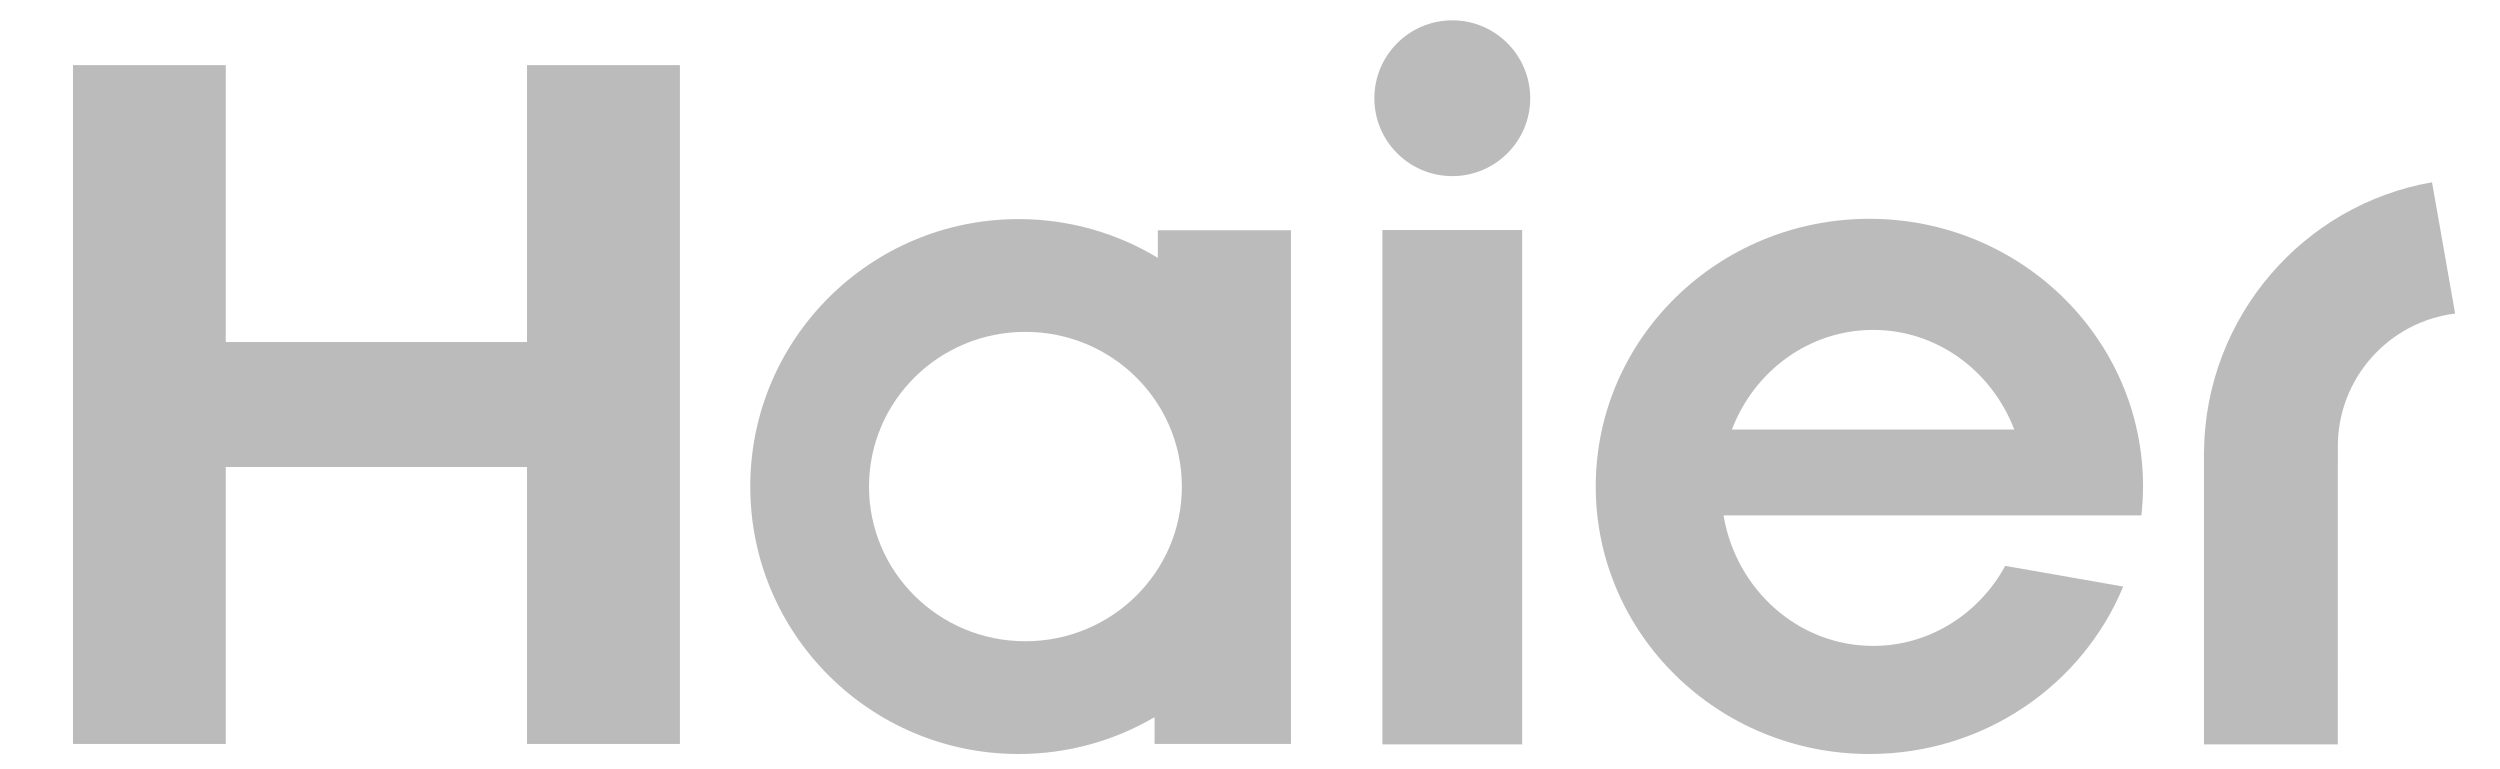 <svg xmlns="http://www.w3.org/2000/svg" width="78" height="24" viewBox="0 0 78 24" fill="none"><path d="M66.811 16.081C66.844 15.783 66.863 15.482 66.863 15.178C66.863 10.565 63.04 6.827 58.324 6.827C53.609 6.827 49.787 10.565 49.787 15.178C49.787 19.789 53.609 23.525 58.324 23.525C61.911 23.525 64.977 21.367 66.244 18.3L62.564 17.655C61.748 19.147 60.206 20.152 58.443 20.152C56.102 20.152 54.164 18.392 53.774 16.081L66.811 16.081ZM58.443 10.293C60.441 10.293 62.148 11.58 62.845 13.402H54.035C54.73 11.58 56.441 10.293 58.443 10.293Z" fill="#BBBBBB"></path><path d="M47.492 7.177H43.131V23.225H47.492V7.177Z" fill="#BBBBBB"></path><path d="M45.313 0.634C43.967 0.634 42.88 1.726 42.88 3.067C42.88 4.405 43.967 5.495 45.313 5.495C46.654 5.495 47.743 4.405 47.743 3.067C47.743 1.726 46.654 0.634 45.313 0.634Z" fill="#BBBBBB"></path><path d="M16.443 2.032V10.671H7.044V2.032H2.277V23.211H7.044V14.571H16.443V23.211H21.213V2.032H16.443Z" fill="#BBBBBB"></path><path d="M36.124 7.184V8.045C34.856 7.278 33.371 6.836 31.78 6.836C27.157 6.836 23.408 10.571 23.408 15.181C23.408 19.789 27.157 23.525 31.78 23.525C33.33 23.525 34.778 23.104 36.023 22.375V23.211H40.278V7.184H36.124ZM31.992 20.007C29.294 20.007 27.113 17.848 27.113 15.183C27.113 12.515 29.294 10.354 31.992 10.354C34.689 10.354 36.874 12.515 36.874 15.183C36.874 17.848 34.689 20.007 31.992 20.007Z" fill="#BBBBBB"></path><path d="M75.879 5.687C71.864 6.387 68.811 9.881 68.764 14.094V23.225H72.939L72.941 13.922C72.941 11.793 74.54 10.035 76.6 9.783L75.879 5.687Z" fill="#BBBBBB"></path></svg>